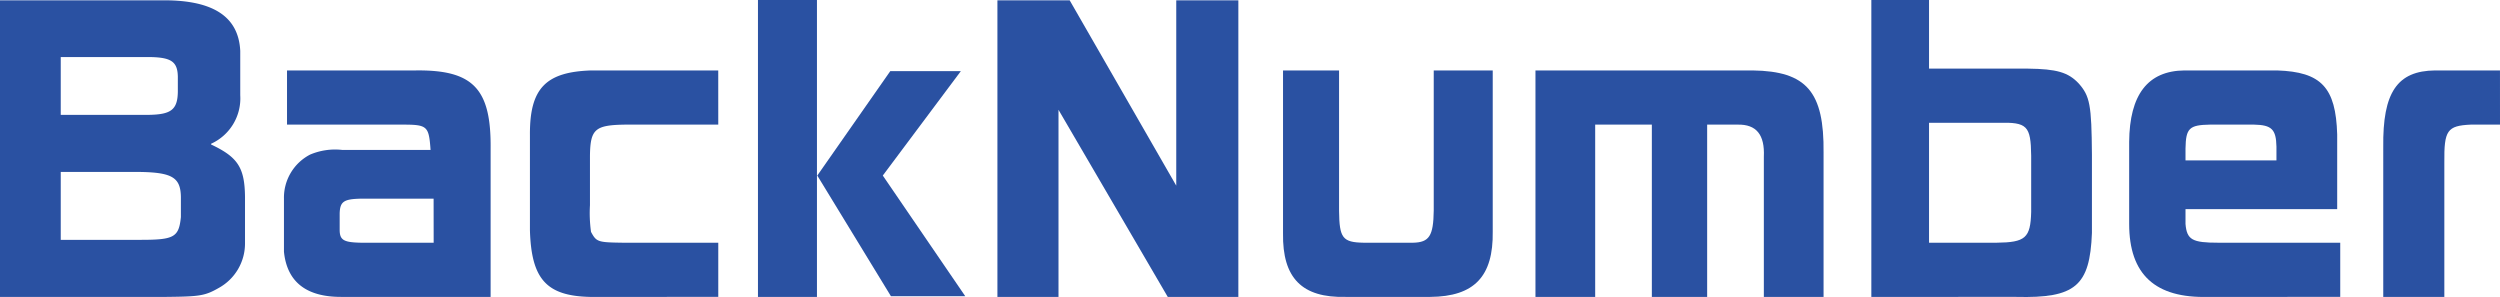 <svg xmlns="http://www.w3.org/2000/svg" width="207.636" height="24.668" viewBox="0 0 207.636 24.668">
  <g>
    <path d="M15.359,1.771c4.37-.089,6.568,1.291,6.708,4.2v3.69a4.138,4.138,0,0,1-2.423,4.02v.06c2.226,1.05,2.79,1.92,2.818,4.35v3.84a4.214,4.214,0,0,1-2.17,3.719c-1.155.661-1.578.721-4.341.75H2.113V1.771Zm-.9,9.51c1.86-.03,2.4-.42,2.424-1.92V8.1c-.028-1.23-.536-1.59-2.312-1.62H7.158v4.8Zm-.677,10.38c2.79,0,3.185-.21,3.355-1.89v-1.68c-.029-1.62-.734-2.04-3.524-2.07H7.158v5.64Z" transform="translate(-2.113 -1.741)" fill="#2a51a2"/>
    <path d="M30.433,26.4c-2.9,0-4.482-1.259-4.736-3.75V18.241a4.024,4.024,0,0,1,2.17-3.66,5.294,5.294,0,0,1,2.65-.39h7.356c-.142-1.98-.254-2.1-2.34-2.1H25.951v-4.5H36.633c4.763-.06,6.284,1.5,6.228,6.51V26.4Zm7.693-8.159H32.1c-1.437.03-1.747.239-1.776,1.23v1.35c0,.869.339,1.05,1.776,1.079h6.031Z" transform="translate(-2.113 -1.741)" fill="#2a51a2"/>
    <path d="M61.768,12.091H54.1c-2.565.03-2.959.36-2.988,2.58v4.11A11.338,11.338,0,0,0,51.2,21c.451.841.564.871,2.65.9h7.919v4.5H51.086c-3.607-.089-4.847-1.5-4.96-5.549v-7.89c-.028-3.87,1.3-5.25,5.1-5.37h10.54Z" transform="translate(-2.113 -1.741)" fill="#2a51a2"/>
    <path d="M69.965,1.741V26.4h-4.9V1.741Zm11.949,5.91-6.481,8.67L82.281,26.34H76.108L69.993,16.321l6.06-8.67Z" transform="translate(-2.113 -1.741)" fill="#2a51a2"/>
    <path d="M90.956,1.771l8.85,15.39V1.771h5.158V26.4H99.1L90.026,10.861V26.4H84.953V1.771Z" transform="translate(-2.113 -1.741)" fill="#2a51a2"/>
    <path d="M113.328,7.591v11.67c.028,2.25.281,2.61,2.058,2.639h4.086c1.352-.029,1.691-.569,1.719-2.67V7.591h4.9v13.38c.056,3.719-1.522,5.4-5.186,5.429h-7.017c-3.636.09-5.271-1.56-5.214-5.279V7.591Z" transform="translate(-2.113 -1.741)" fill="#2a51a2"/>
    <path d="M147.679,7.591c4.48.06,5.946,1.77,5.889,6.84V26.4h-4.96V14.761c.085-1.83-.62-2.7-2.17-2.67H143.9V26.4h-4.594V12.091H134.6V26.4h-4.96V7.591Z" transform="translate(-2.113 -1.741)" fill="#2a51a2"/>
    <path d="M162.328,1.741v5.7h8.229c2.368.03,3.326.3,4.2,1.23.93,1.05,1.07,1.77,1.1,5.91v6.51c-.168,4.409-1.38,5.43-6.285,5.309H157.536V1.741ZM167.937,21.9c2.395-.029,2.817-.389,2.874-2.549v-4.68c-.029-2.49-.338-2.79-2.706-2.73h-5.777V21.9Z" transform="translate(-2.113 -1.741)" fill="#2a51a2"/>
    <path d="M183.629,19.111v1.23c.112,1.32.563,1.559,2.733,1.559H196.48v4.5H185.517c-4.4.121-6.567-1.859-6.567-6.059v-6.81c.029-3.93,1.551-5.91,4.594-5.94h7.694c3.664.12,4.876,1.41,4.989,5.31v6.21Zm7.553-4.05v-1.14c-.029-1.44-.395-1.8-1.86-1.83h-3.664c-1.72.03-2,.3-2.029,1.98v.99Z" transform="translate(-2.113 -1.741)" fill="#2a51a2"/>
    <path d="M209.749,12.091h-2.423c-1.973.09-2.226.48-2.2,3.15V26.4h-5.073V13.951c-.057-4.53,1.155-6.33,4.311-6.36h5.383Z" transform="translate(-2.113 -1.741)" fill="#2a51a2"/>
  </g>
</svg>
